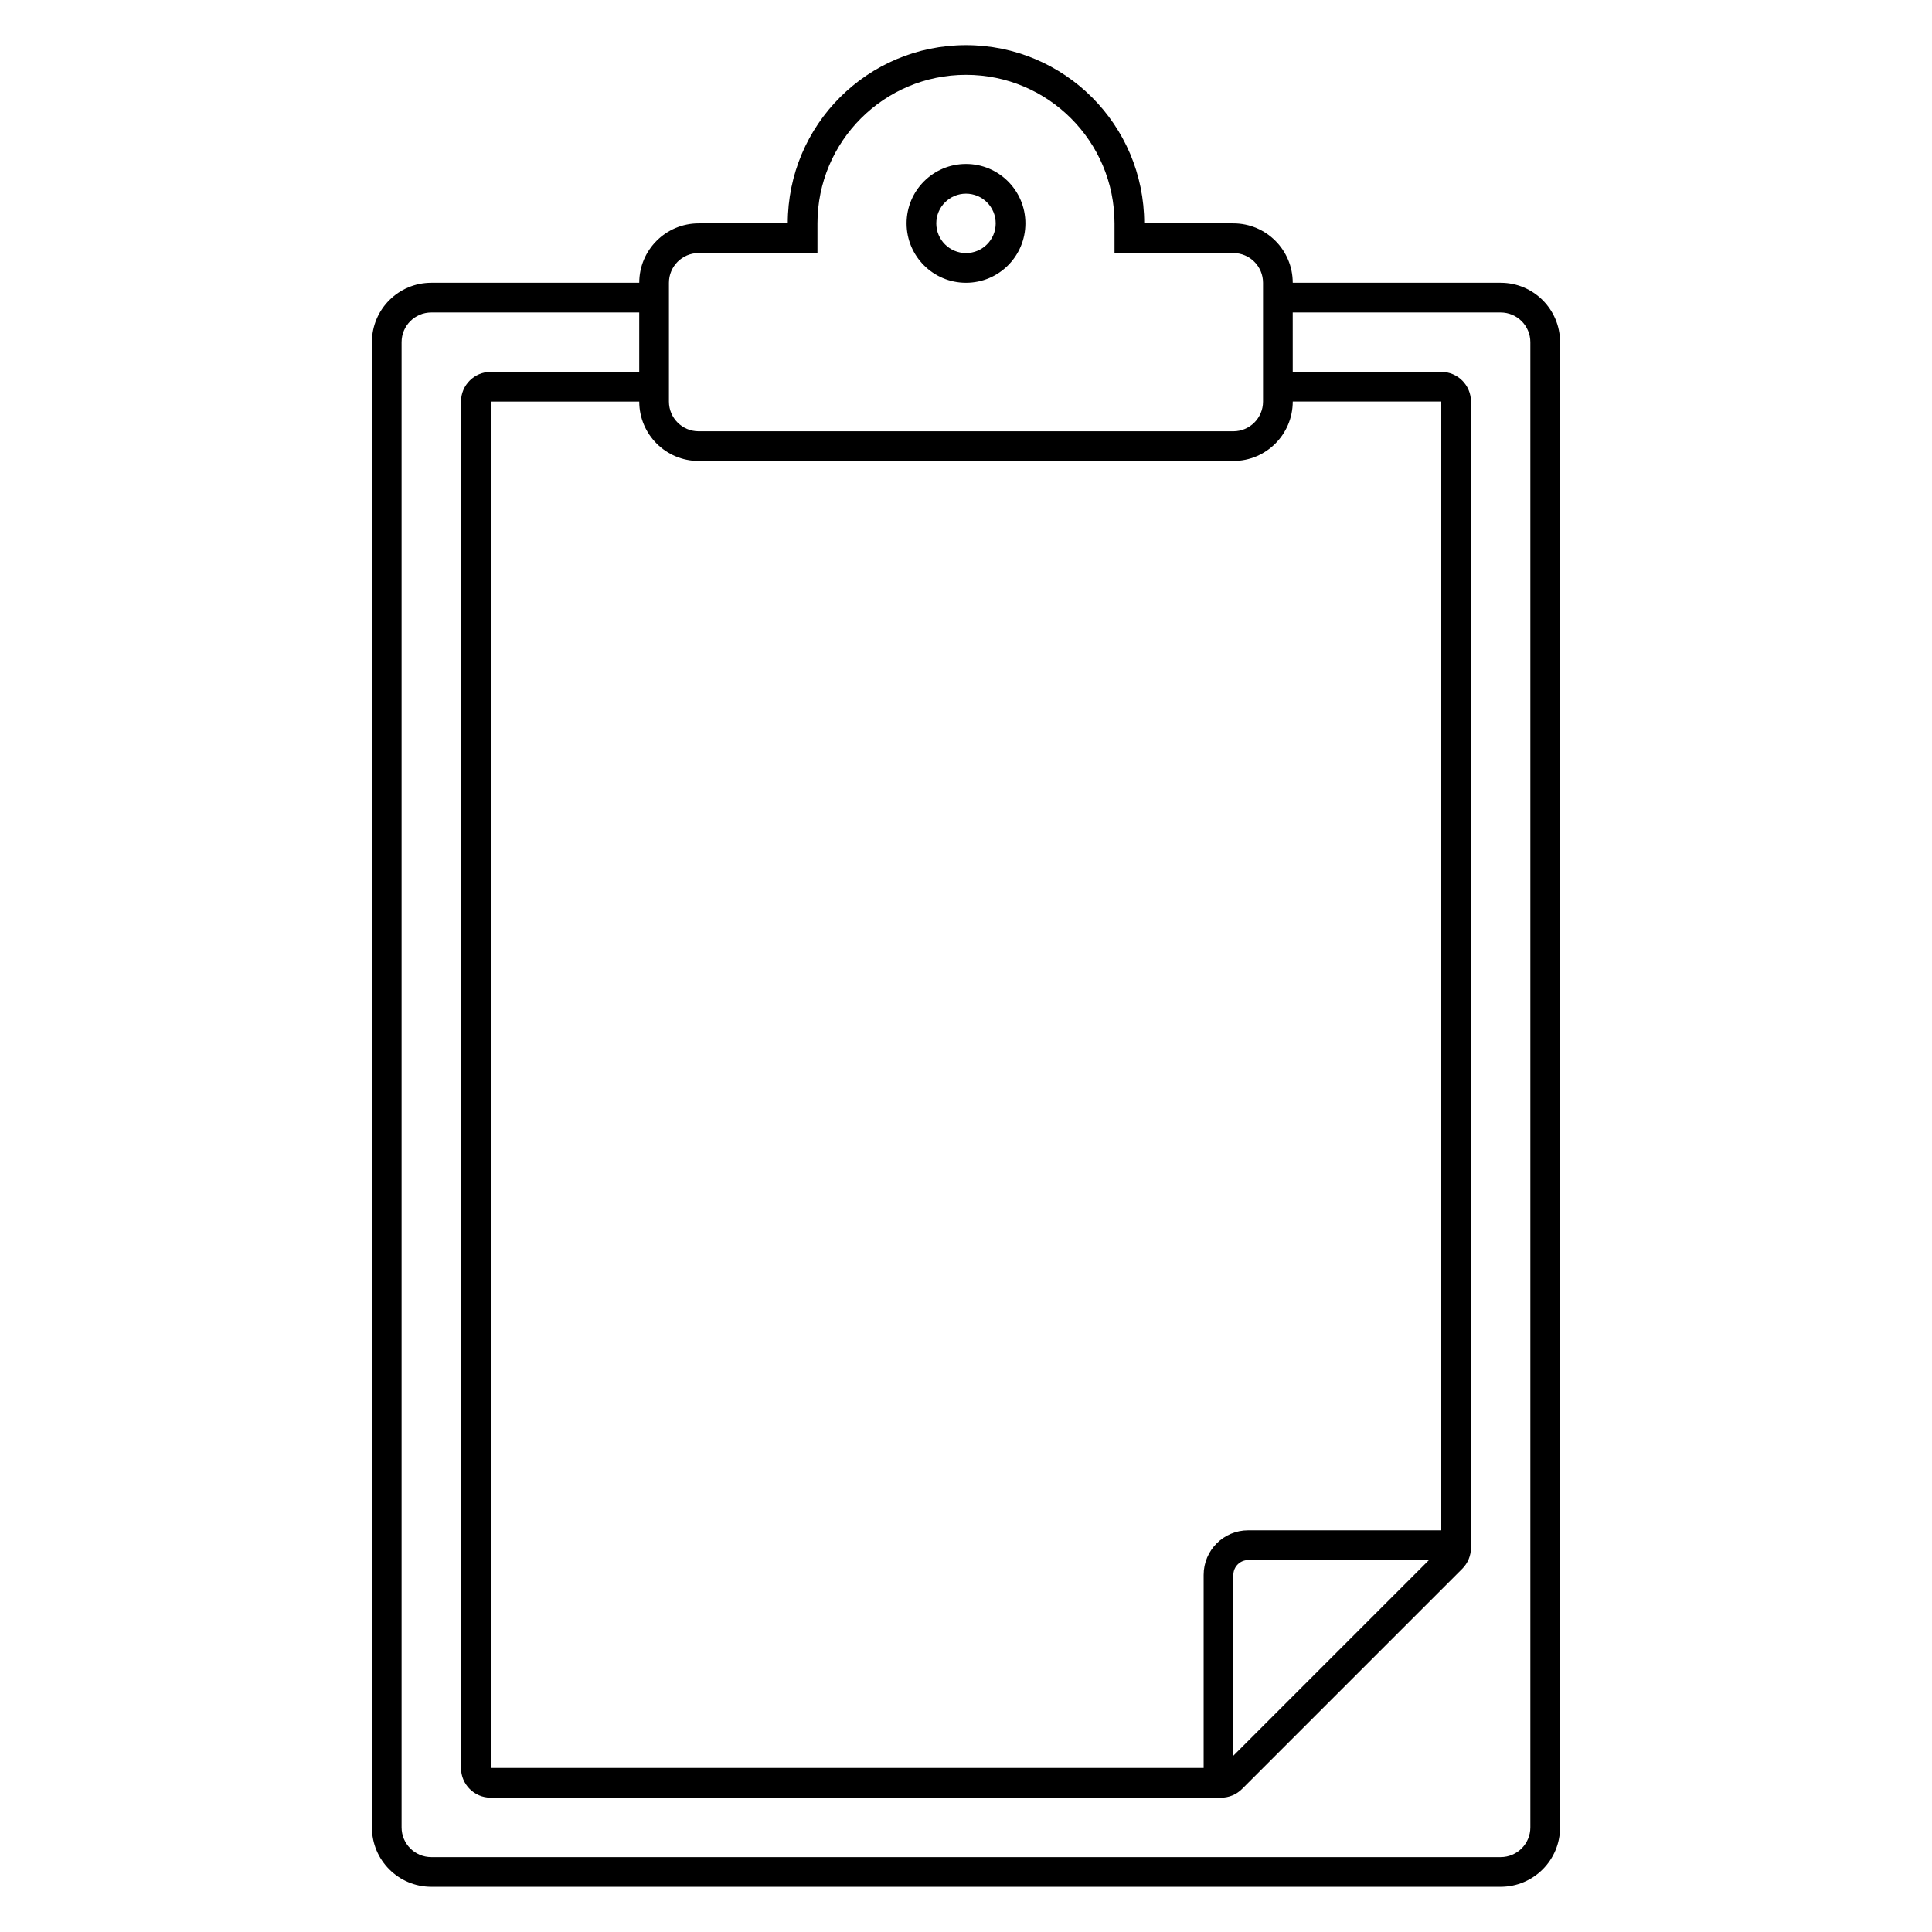 <?xml version="1.0" encoding="UTF-8"?>
<!-- Uploaded to: ICON Repo, www.svgrepo.com, Generator: ICON Repo Mixer Tools -->
<svg fill="#000000" width="800px" height="800px" version="1.1" viewBox="144 144 512 512" xmlns="http://www.w3.org/2000/svg">
 <g fill-rule="evenodd">
  <path d="m400 187.45c-8.695 0-15.746 7.051-15.746 15.746 0 8.695 7.051 15.742 15.746 15.742s15.742-7.047 15.742-15.742c0-8.695-7.047-15.746-15.742-15.746zm-7.875 15.746c0 4.348 3.527 7.871 7.875 7.871s7.871-3.523 7.871-7.871c0-4.348-3.523-7.875-7.871-7.875s-7.875 3.527-7.875 7.875z"/>
  <path d="m400 155.96c-26.086 0-47.234 21.148-47.234 47.234h-23.617c-8.691 0-15.742 7.047-15.742 15.742h-55.105c-8.695 0-15.742 7.051-15.742 15.746v393.6c0 8.691 7.047 15.742 15.742 15.742h283.39c8.695 0 15.742-7.051 15.742-15.742v-393.6c0-8.695-7.047-15.746-15.742-15.746h-55.105c0-8.695-7.047-15.742-15.742-15.742h-23.617c0-26.086-21.145-47.234-47.23-47.234zm-70.852 55.105h31.488v-7.871c0-21.738 17.625-39.363 39.363-39.363 21.734 0 39.359 17.625 39.359 39.363v7.871h31.488c4.348 0 7.871 3.523 7.871 7.871v31.488c0 4.348-3.523 7.871-7.871 7.871h-141.7c-4.348 0-7.871-3.523-7.871-7.871v-31.488c0-4.348 3.523-7.871 7.871-7.871zm157.44 31.488h39.359c4.348 0 7.875 3.523 7.875 7.871v303.75c0 2.086-0.832 4.09-2.309 5.566l-58.363 58.363c-1.477 1.477-3.481 2.305-5.566 2.305h-193.54c-4.348 0-7.871-3.523-7.871-7.871v-362.11c0-4.348 3.523-7.871 7.871-7.871h39.359v-15.746h-55.105c-4.348 0-7.871 3.527-7.871 7.875v393.6c0 4.348 3.523 7.871 7.871 7.871h283.39c4.348 0 7.871-3.523 7.871-7.871v-393.6c0-4.348-3.523-7.875-7.871-7.875h-55.105zm-173.18 7.871h-39.359v362.11h188.93v-51.168c0-6.523 5.285-11.809 11.805-11.809h51.168v-299.14h-39.359c0 8.695-7.047 15.746-15.742 15.746h-141.7c-8.691 0-15.742-7.051-15.742-15.746zm209.29 307.01h-47.91c-2.172 0-3.934 1.766-3.934 3.938v47.91z"/>
 </g>
</svg>